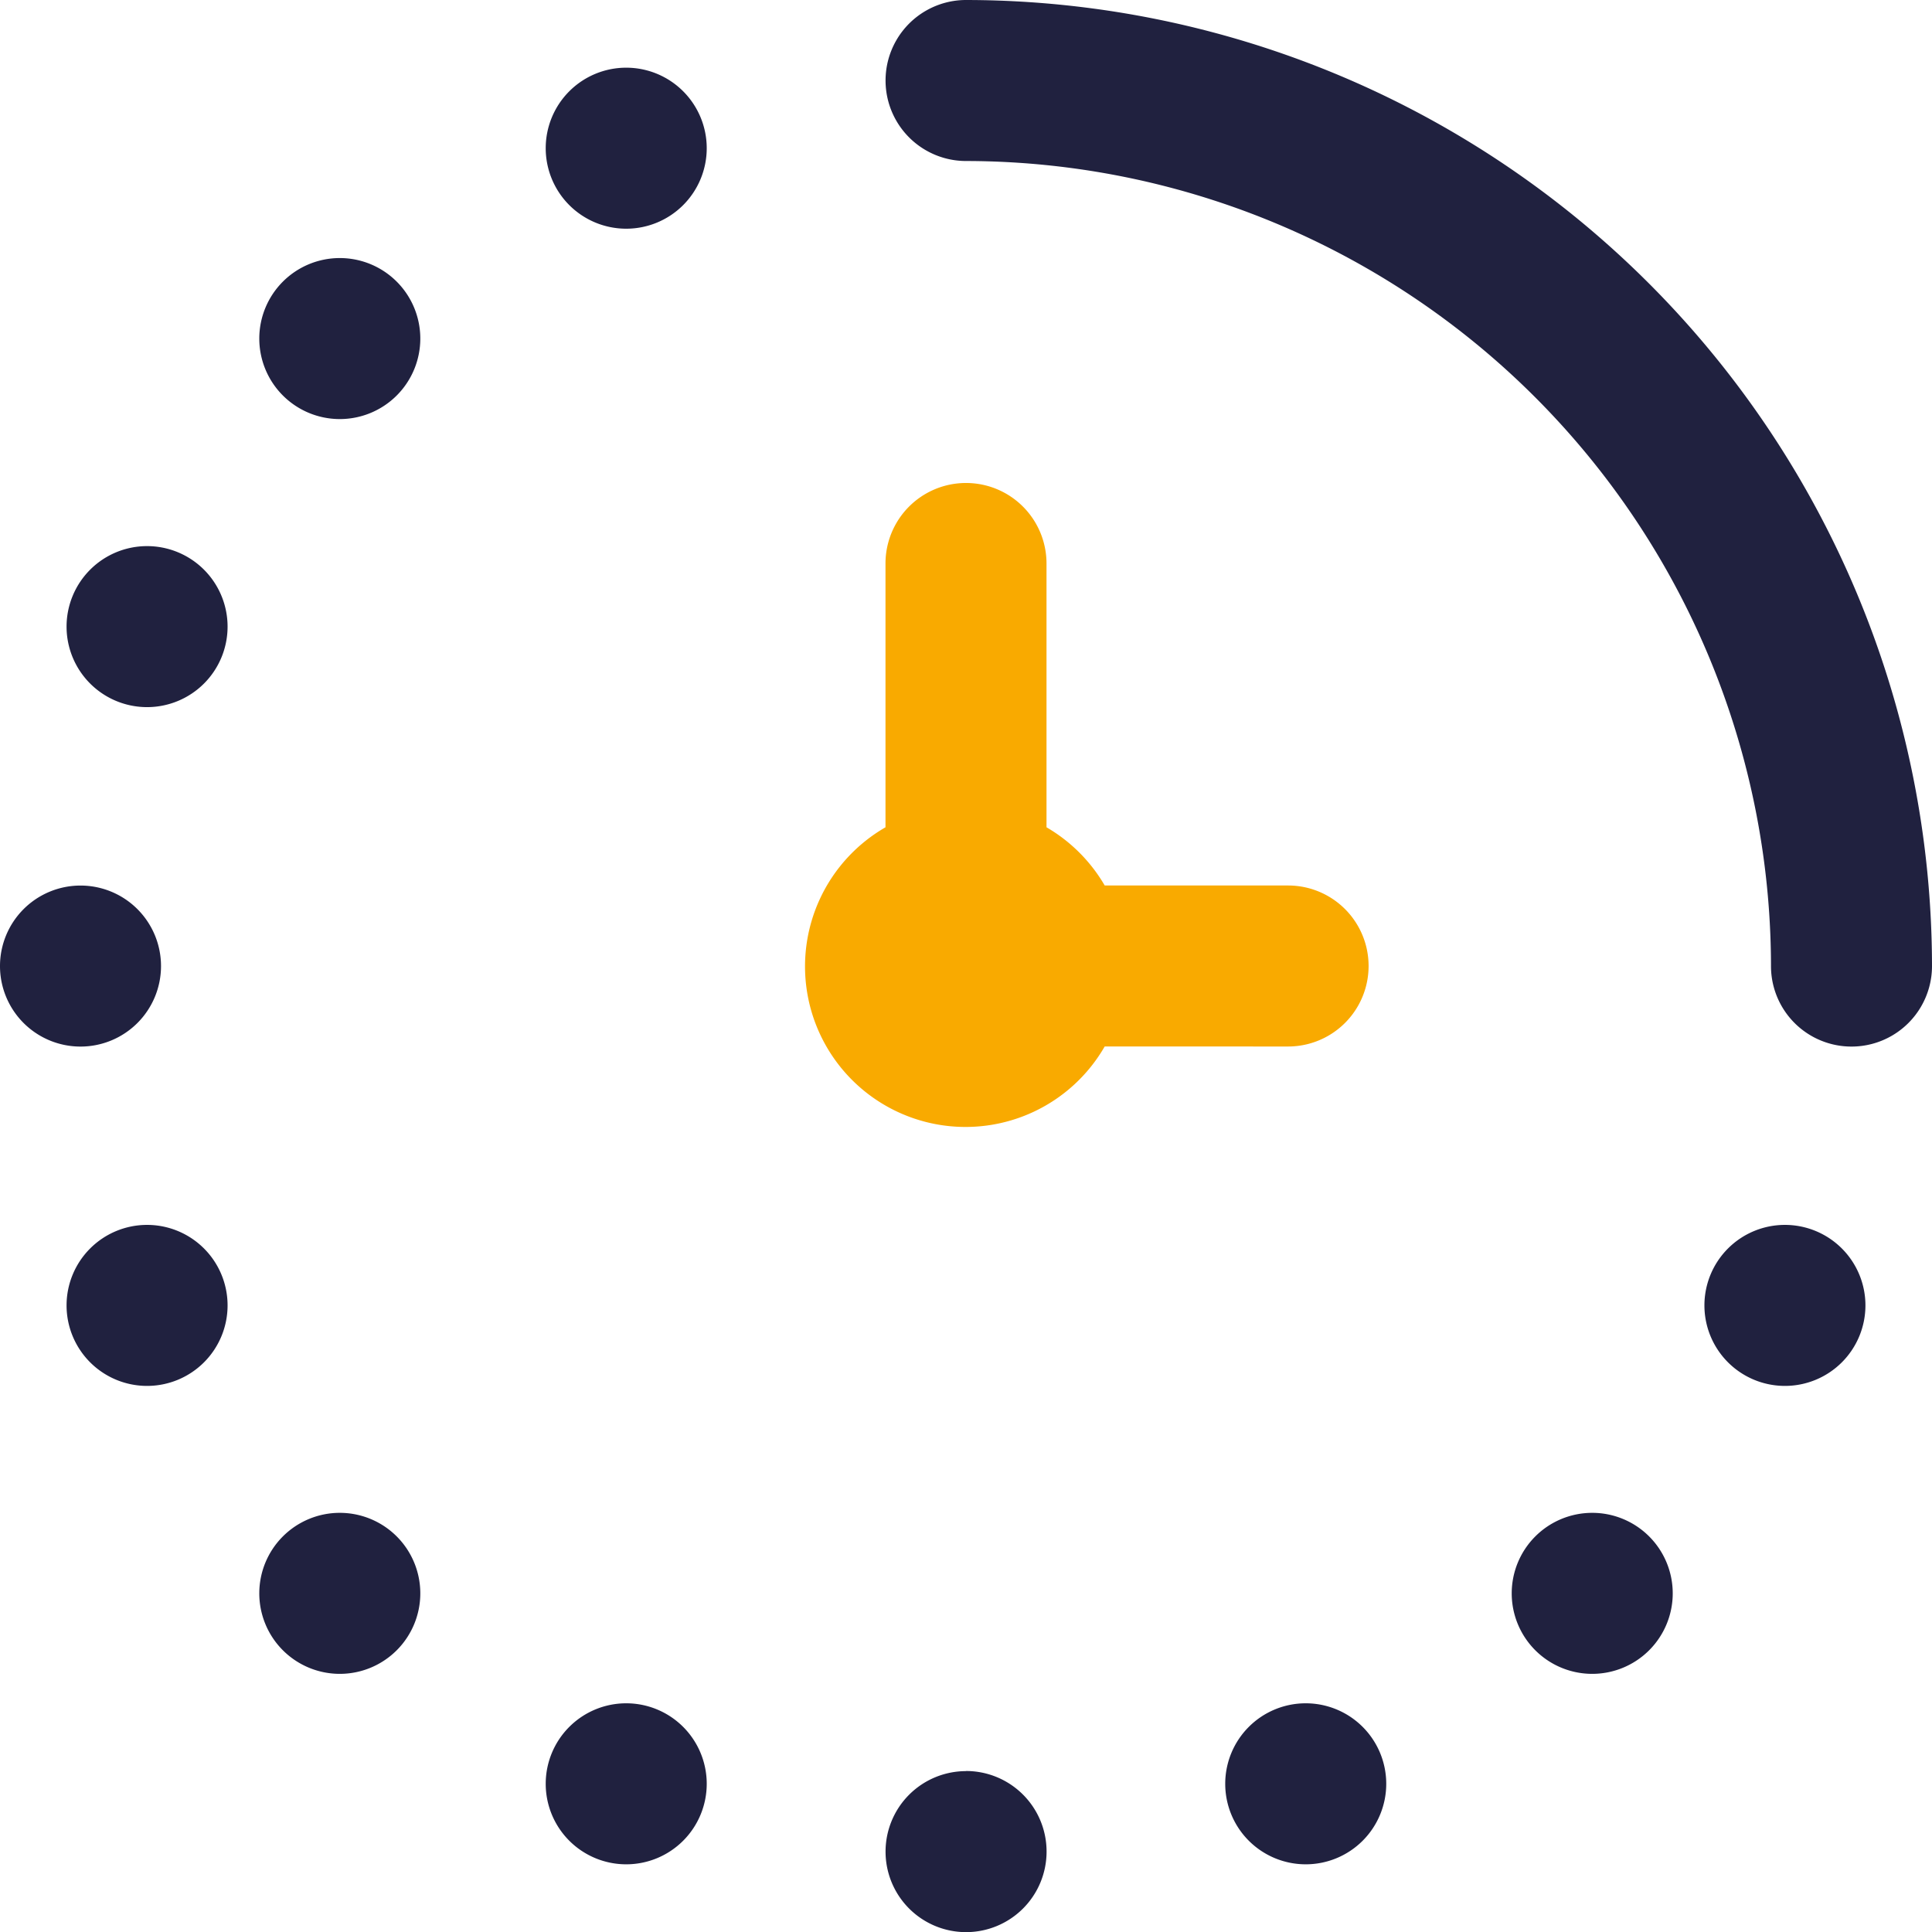 <svg xmlns="http://www.w3.org/2000/svg" width="87.594" height="87.594" viewBox="0 0 87.594 87.594"><g id="Group_731" data-name="Group 731" transform="translate(-311.203 -2126)"><path id="time-quarter-past-svgrepo-com" d="M58.4,47.447a3.65,3.65,0,0,0,0-7.3H50.086a7.3,7.3,0,0,0-2.639-2.639V25.548a3.65,3.65,0,0,0-7.3,0v11.96a7.278,7.278,0,1,0,9.938,9.938Z" transform="translate(311.203 2126)" fill="#f9aa00"></path><path id="time-quarter-past-svgrepo-com-2" data-name="time-quarter-past-svgrepo-com" d="M87.594,43.8a3.65,3.65,0,0,1-7.3,0A36.538,36.538,0,0,0,43.8,7.3a3.65,3.65,0,1,1,0-7.3A43.845,43.845,0,0,1,87.594,43.8ZM6.668,24.76a3.65,3.65,0,1,0,3.65,3.65A3.65,3.65,0,0,0,6.668,24.76ZM7.3,43.8a3.65,3.65,0,1,0-3.65,3.65A3.65,3.65,0,0,0,7.3,43.8Zm36.5,36.5a3.65,3.65,0,1,0,3.65,3.65A3.65,3.65,0,0,0,43.8,80.295ZM15.406,11.7a3.65,3.65,0,1,0,3.65,3.65A3.65,3.65,0,0,0,15.406,11.7ZM28.392,3.069a3.65,3.65,0,1,0,3.65,3.65,3.65,3.65,0,0,0-3.65-3.65ZM6.668,55.535a3.65,3.65,0,1,0,3.65,3.65A3.65,3.65,0,0,0,6.668,55.535ZM15.406,68.59a3.65,3.65,0,1,0,3.65,3.65A3.65,3.65,0,0,0,15.406,68.59Zm12.986,8.635a3.65,3.65,0,1,0,3.65,3.65,3.65,3.65,0,0,0-3.65-3.65ZM80.926,55.535a3.65,3.65,0,1,0,3.65,3.65,3.65,3.65,0,0,0-3.65-3.65ZM72.189,68.59a3.65,3.65,0,1,0,3.65,3.65A3.65,3.65,0,0,0,72.189,68.59ZM59.2,77.225a3.65,3.65,0,1,0,3.65,3.65,3.65,3.65,0,0,0-3.65-3.65Z" transform="translate(311.203 2126)" fill="#20213f"></path></g></svg>